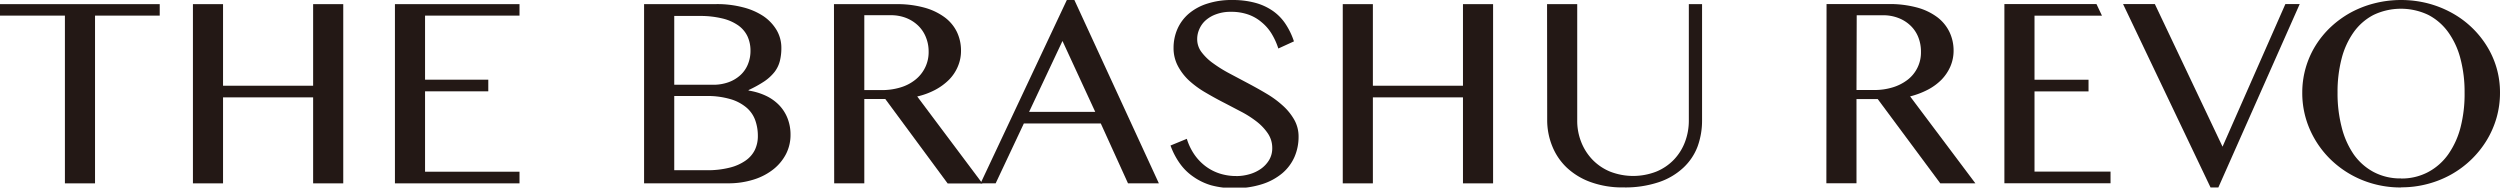 <svg xmlns="http://www.w3.org/2000/svg" xmlns:xlink="http://www.w3.org/1999/xlink" viewBox="0 0 566.93 42.54"><defs><style>.cls-1{fill:none;}.cls-2{fill:#231815;}.cls-3{clip-path:url(#clip-path);}</style><clipPath id="clip-path" transform="translate(0 0)"><rect class="cls-1" width="566.93" height="42.54"/></clipPath></defs><g id="レイヤー_2" data-name="レイヤー 2"><g id="text"><polygon class="cls-2" points="0 0.94 0 3.54 14.72 3.54 14.72 41.58 21.55 41.58 21.55 3.54 36.22 3.54 36.22 0.94 0 0.94"/><polygon class="cls-2" points="71.01 0.94 71.01 19.44 50.58 19.44 50.58 0.94 43.75 0.94 43.75 41.58 50.58 41.58 50.58 22.08 71.01 22.08 71.01 41.58 77.84 41.58 77.84 0.94 71.01 0.94"/><polygon class="cls-2" points="89.56 0.94 89.56 41.58 117.81 41.58 117.81 38.94 96.39 38.94 96.39 20.71 110.73 20.71 110.73 18.07 96.39 18.07 96.39 3.54 117.81 3.54 117.81 0.94 89.56 0.94"/><g class="cls-3"><path class="cls-2" d="M146.06.93h16.4a23.13,23.13,0,0,1,6,.72,15.05,15.05,0,0,1,4.64,2,10.07,10.07,0,0,1,3,3.15,7.9,7.9,0,0,1,1.09,4.07,11.88,11.88,0,0,1-.35,3,6.84,6.84,0,0,1-1.19,2.44,10.42,10.42,0,0,1-2.28,2.11,26.64,26.64,0,0,1-3.61,2v.12a14.21,14.21,0,0,1,3.93,1.18,10.3,10.3,0,0,1,3,2.13,9.07,9.07,0,0,1,1.91,3,10.11,10.11,0,0,1,.67,3.73,9.48,9.48,0,0,1-1,4.3,10.71,10.71,0,0,1-2.86,3.49,13.74,13.74,0,0,1-4.47,2.34,18.92,18.92,0,0,1-5.88.86h-19Zm6.84,18.29h8.72a10.16,10.16,0,0,0,3.63-.59A8,8,0,0,0,167.94,17a6.77,6.77,0,0,0,1.67-2.44,7.9,7.9,0,0,0,.58-3.06,7.7,7.7,0,0,0-.68-3.26,6.46,6.46,0,0,0-2.1-2.48,10.53,10.53,0,0,0-3.62-1.58,21.19,21.19,0,0,0-5.24-.56H152.9Zm0,19.38h7.39a20.16,20.16,0,0,0,5.16-.58,10.71,10.71,0,0,0,3.62-1.6A6.38,6.38,0,0,0,171.18,34a7.18,7.18,0,0,0,.68-3.17,10.47,10.47,0,0,0-.6-3.58,6.78,6.78,0,0,0-2-2.87,9.92,9.92,0,0,0-3.65-1.91,18.65,18.65,0,0,0-5.51-.7h-7.2Z" transform="translate(0 0)"/><path class="cls-2" d="M189.12.94h14.09a23.17,23.17,0,0,1,6.41.79,14,14,0,0,1,4.6,2.19A9.1,9.1,0,0,1,217,7.25a9.78,9.78,0,0,1,.93,4.27,8.85,8.85,0,0,1-.72,3.56,9.44,9.44,0,0,1-2,3,13.2,13.2,0,0,1-3.14,2.3,16.79,16.79,0,0,1-4.07,1.5l14.78,19.72h-7.88L200.76,22.45H196V41.58h-6.83ZM196,20.43h3.94a14.41,14.41,0,0,0,4.25-.6,9.87,9.87,0,0,0,3.37-1.74,8,8,0,0,0,2.22-2.75,7.88,7.88,0,0,0,.81-3.6,8.57,8.57,0,0,0-.64-3.34,7.49,7.49,0,0,0-1.77-2.62,8.3,8.3,0,0,0-2.7-1.71A9.38,9.38,0,0,0,202,3.45h-6Z" transform="translate(0 0)"/><path class="cls-2" d="M243.64,0,262.8,41.58h-7L249.63,28H232.18l-6.39,13.57h-3.42L241.93,0ZM233.37,25.37h15L240.94,9.29Z" transform="translate(0 0)"/><path class="cls-2" d="M280.33,39.93a10.78,10.78,0,0,0,3-.42,8.53,8.53,0,0,0,2.6-1.22,6.57,6.57,0,0,0,1.87-2,5.15,5.15,0,0,0,.71-2.73,5.84,5.84,0,0,0-1-3.31A11.72,11.72,0,0,0,285,27.59a23.28,23.28,0,0,0-3.57-2.28c-1.34-.7-2.7-1.42-4.1-2.14s-2.76-1.48-4.1-2.27a21.64,21.64,0,0,1-3.57-2.62A12.46,12.46,0,0,1,267.13,15a8.65,8.65,0,0,1-1-4.13A10.61,10.61,0,0,1,267,6.59a9.74,9.74,0,0,1,2.56-3.47A12.08,12.08,0,0,1,273.76.83,17.86,17.86,0,0,1,279.43,0a19.7,19.7,0,0,1,5.15.62,12.92,12.92,0,0,1,4,1.81,11,11,0,0,1,2.91,2.95,16.55,16.55,0,0,1,1.94,4L289.89,11a15.64,15.64,0,0,0-1.57-3.43A10.36,10.36,0,0,0,286.05,5a9.43,9.43,0,0,0-3-1.71,11.57,11.57,0,0,0-3.9-.61,9.32,9.32,0,0,0-3.36.55,7.28,7.28,0,0,0-2.39,1.39,5.63,5.63,0,0,0-1.43,2,5.48,5.48,0,0,0-.48,2.22,4.83,4.83,0,0,0,1,3,11.84,11.84,0,0,0,2.61,2.51,30.35,30.35,0,0,0,3.68,2.29l4.2,2.23c1.43.76,2.84,1.54,4.21,2.36a22.24,22.24,0,0,1,3.68,2.69,12.83,12.83,0,0,1,2.61,3.2,7.7,7.7,0,0,1,1,3.88,11.41,11.41,0,0,1-.91,4.55,10.31,10.31,0,0,1-2.75,3.71,13.41,13.41,0,0,1-4.57,2.49,19.74,19.74,0,0,1-6.36.92,19.44,19.44,0,0,1-5.23-.65A13.71,13.71,0,0,1,270.51,40a12.12,12.12,0,0,1-3-3,16.6,16.6,0,0,1-2.07-4l3.7-1.52a13,13,0,0,0,1.7,3.55,11.5,11.5,0,0,0,2.54,2.66,10.88,10.88,0,0,0,3.21,1.66,12.18,12.18,0,0,0,3.76.57" transform="translate(0 0)"/><polygon class="cls-2" points="311.33 22.08 311.33 41.58 304.5 41.58 304.5 0.94 311.33 0.94 311.33 19.44 331.76 19.44 331.76 0.94 338.59 0.94 338.59 41.58 331.76 41.58 331.76 22.08 311.33 22.08"/><path class="cls-2" d="M350.83.94h6.84V27.3a13,13,0,0,0,.9,4.89,12.18,12.18,0,0,0,2.54,4,11.83,11.83,0,0,0,4,2.72,14.42,14.42,0,0,0,10.5,0,11.65,11.65,0,0,0,4-2.72,11.92,11.92,0,0,0,2.5-4,13.64,13.64,0,0,0,.87-4.89V.94h3V27.3a17.14,17.14,0,0,1-1,5.88A12.69,12.69,0,0,1,381.77,38a15.22,15.22,0,0,1-5.54,3.29,24,24,0,0,1-8.1,1.21,21,21,0,0,1-7.42-1.21A15.63,15.63,0,0,1,355.29,38,13.75,13.75,0,0,1,352,33.13a15.62,15.62,0,0,1-1.14-6Z" transform="translate(0 0)"/><path class="cls-2" d="M414.21.92H428.3a23.68,23.68,0,0,1,6.41.78,13.57,13.57,0,0,1,4.6,2.19,9.26,9.26,0,0,1,2.77,3.36,9.72,9.72,0,0,1,.94,4.24,9,9,0,0,1-.72,3.56,10.15,10.15,0,0,1-2,3,12.49,12.49,0,0,1-3.14,2.3,18.46,18.46,0,0,1-4,1.51l14.8,19.71H440L425.82,22.47H421V41.56h-6.83ZM421,20.41H425a14,14,0,0,0,4.25-.61,10.62,10.62,0,0,0,3.37-1.73,7.8,7.8,0,0,0,3-6.3A8.76,8.76,0,0,0,435,8.4a7.39,7.39,0,0,0-1.78-2.62,8.15,8.15,0,0,0-2.72-1.7,9.48,9.48,0,0,0-3.45-.62h-6Z" transform="translate(0 0)"/><polygon class="cls-2" points="488.66 0.92 504.01 33.26 518.26 0.92 521.51 0.92 503.06 42.51 501.29 42.51 481.45 0.92 488.66 0.92"/><path class="cls-2" d="M544.49,42.51a23,23,0,0,1-8.81-1.68,22.39,22.39,0,0,1-7.11-4.62,21.62,21.62,0,0,1-4.75-6.83A20.47,20.47,0,0,1,522.09,21a20.18,20.18,0,0,1,3-10.64,21,21,0,0,1,3.48-4.25,22.56,22.56,0,0,1,4.52-3.27A23.29,23.29,0,0,1,538.47.75a24.62,24.62,0,0,1,12.06,0,23.46,23.46,0,0,1,5.38,2.12,21.48,21.48,0,0,1,8,7.52,19.8,19.8,0,0,1,2.24,5,20,20,0,0,1,.78,5.61,20.65,20.65,0,0,1-.78,5.7,21.06,21.06,0,0,1-2.24,5.12,22,22,0,0,1-8,7.72,22.71,22.71,0,0,1-5.38,2.17,23,23,0,0,1-6,.77m0-2A12.77,12.77,0,0,0,550.67,39,13.17,13.17,0,0,0,555.19,35,18.79,18.79,0,0,0,558,28.81,30.22,30.22,0,0,0,558.9,21a29.48,29.48,0,0,0-.94-7.7,17.94,17.94,0,0,0-2.77-6,12.85,12.85,0,0,0-4.52-3.92,14.45,14.45,0,0,0-12.41,0,12.74,12.74,0,0,0-4.51,3.92,18.1,18.1,0,0,0-2.74,6,29.94,29.94,0,0,0-.92,7.7,30.69,30.69,0,0,0,.92,7.78A19,19,0,0,0,533.75,35,13,13,0,0,0,538.26,39a12.83,12.83,0,0,0,6.23,1.46" transform="translate(0 0)"/><polygon class="cls-2" points="461.37 20.72 473.62 20.72 473.62 18.08 461.37 18.08 461.37 3.56 476.67 3.56 475.42 0.92 454.54 0.92 454.54 41.56 478.61 41.56 478.61 38.92 461.37 38.92 461.37 20.72"/></g></g></g></svg>
